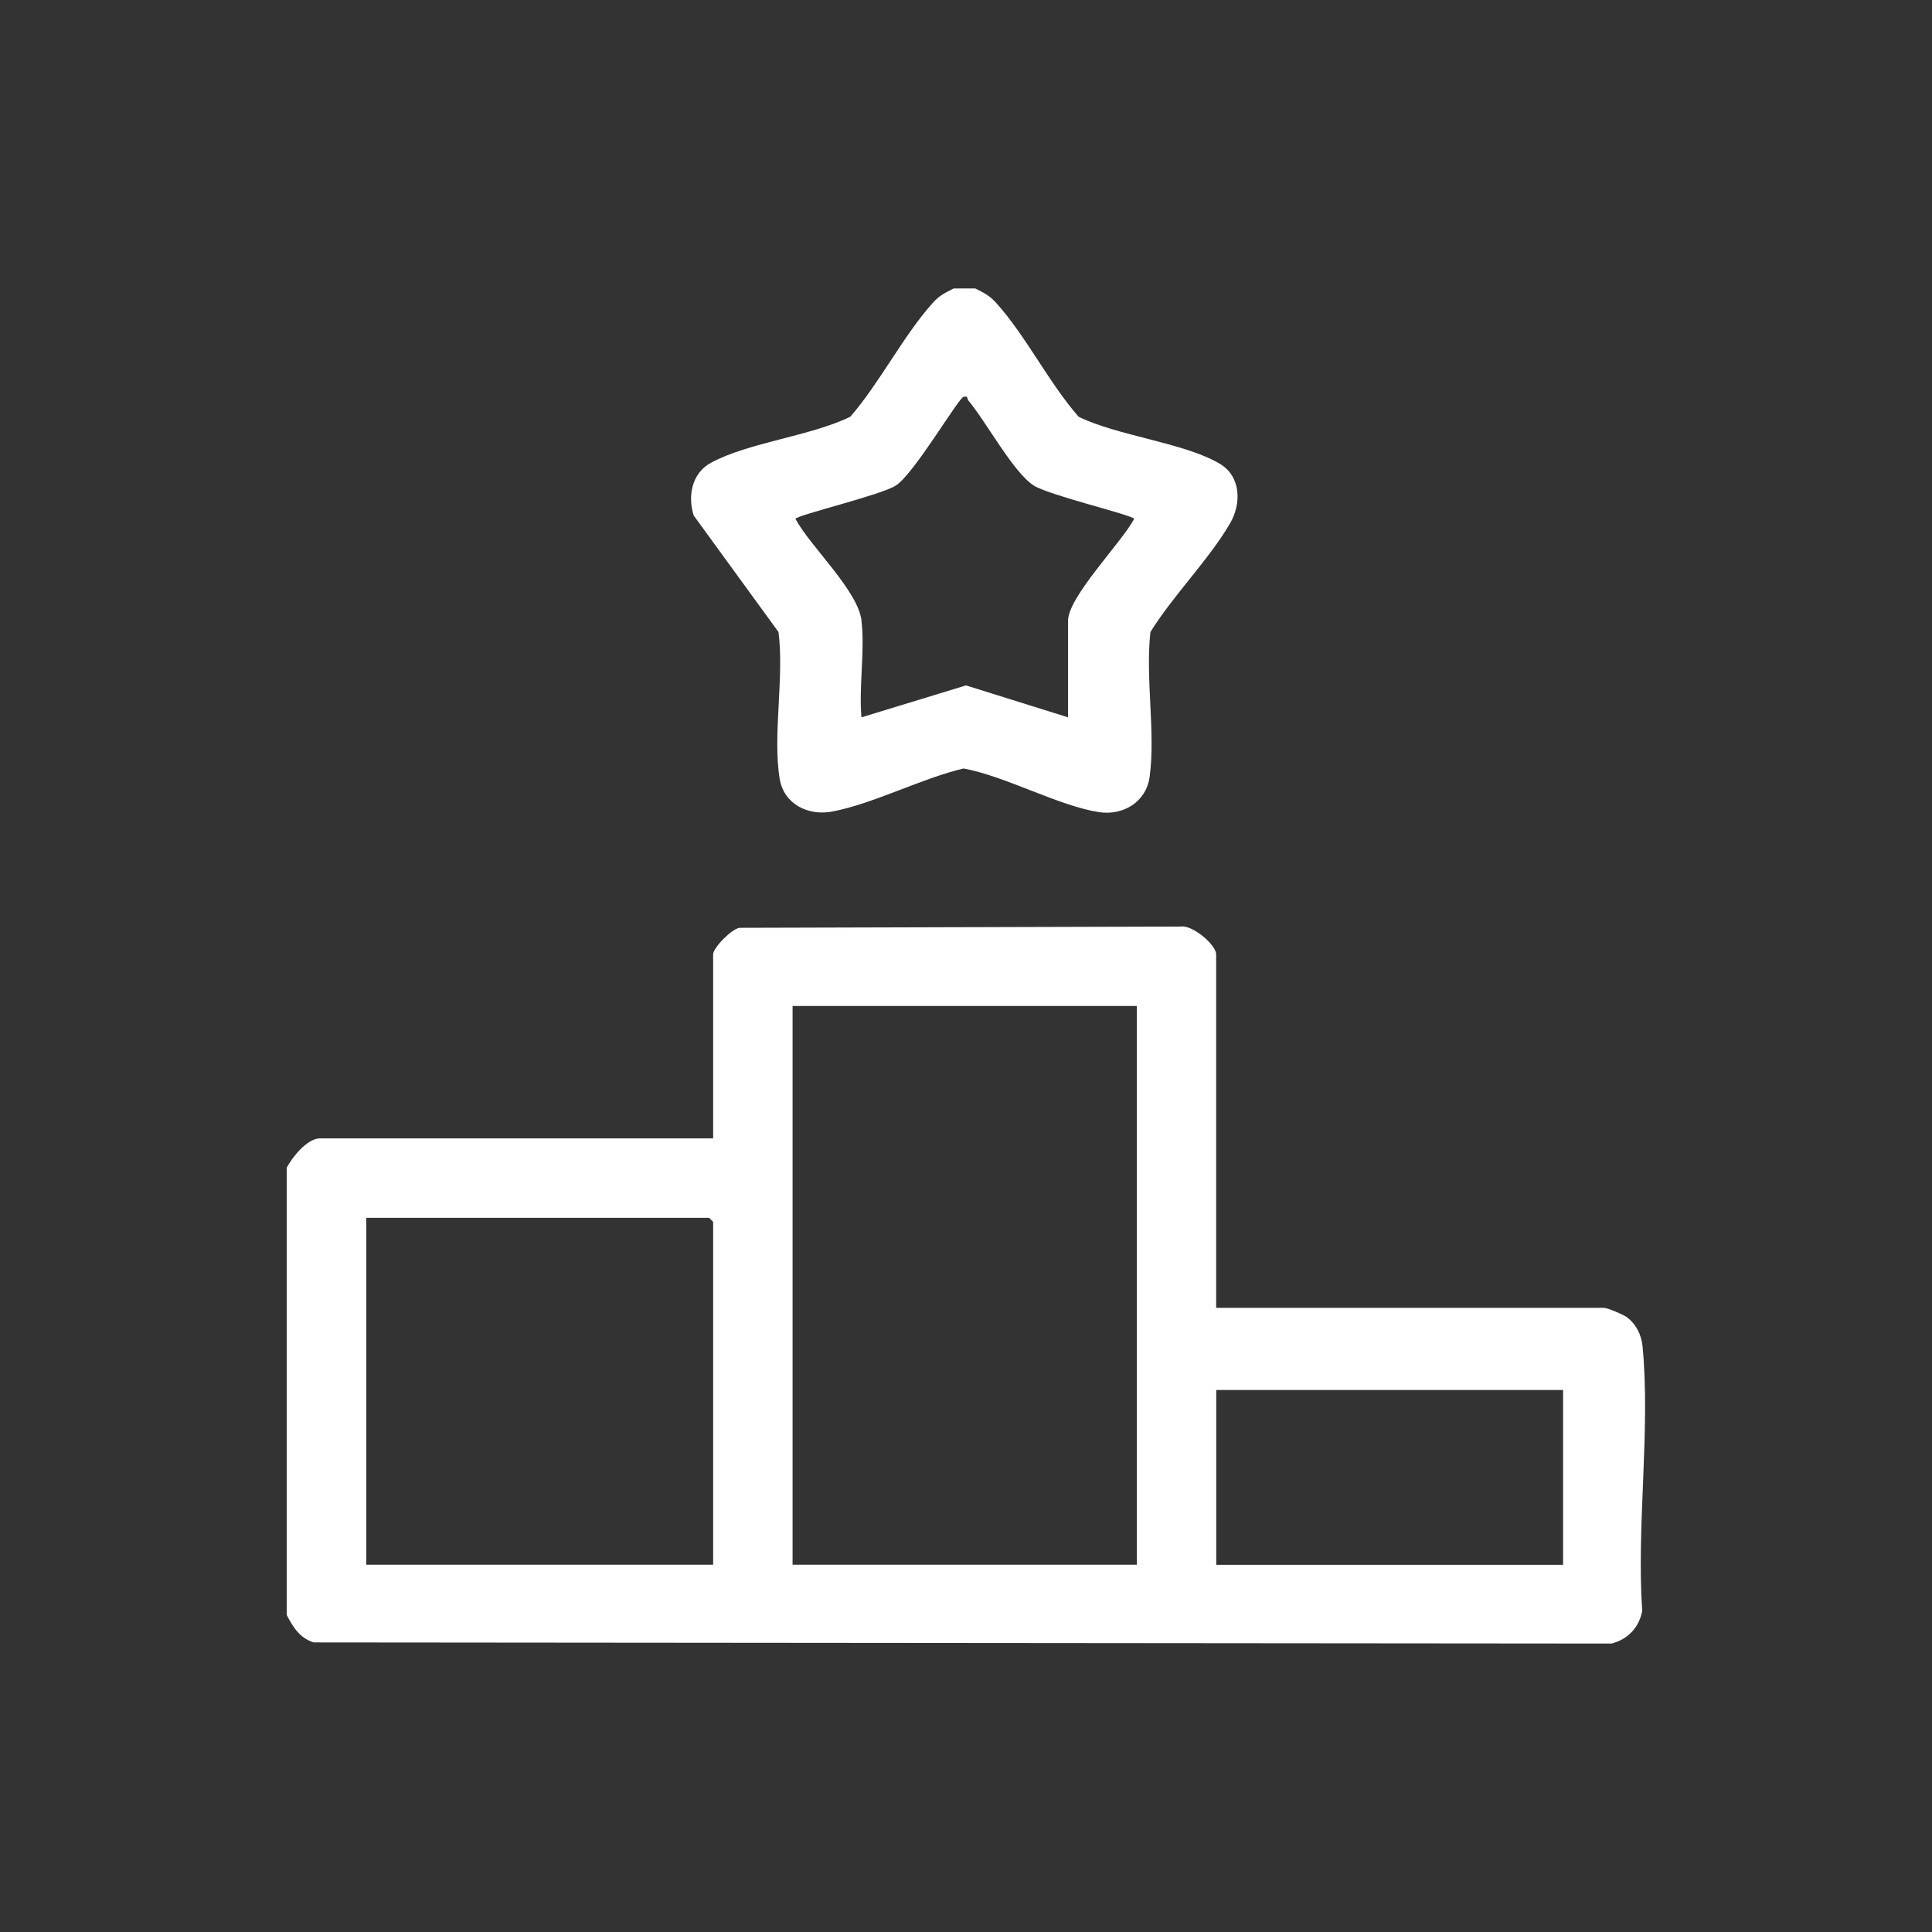 <?xml version="1.0" encoding="UTF-8"?>
<svg id="Layer_2" xmlns="http://www.w3.org/2000/svg" version="1.1" viewBox="0 0 170 170">
  <rect x="0" y="0" width="170" height="170" fill="#333333" stroke="none"/>
  <!-- Generator: Adobe Illustrator 29.6.1, SVG Export Plug-In . SVG Version: 2.1.1 Build 9)  -->
  <defs>
    <style>
      .st0 {
        fill: #fff;
      }
    </style>
  </defs>
  <path class="st0" d="M25.24,102.73c.47-.91,1.8-2.56,2.91-2.56h34.6v-16.19c0-.58,1.61-2.23,2.32-2.34l38.8-.11c1.02-.19,3.14,1.59,3.14,2.45v31.1h34.13c.29,0,1.66.57,1.99.81.82.6,1.3,1.55,1.4,2.56.71,7.34-.54,15.83-.03,23.29-.26,1.46-1.28,2.53-2.71,2.88l-114.19-.1c-1.25-.41-1.79-1.32-2.37-2.41v-39.38ZM100.03,88.52h-30.29v49.16h30.29v-49.16ZM62.75,137.68v-30.17l-.35-.35h-30.17v30.52h30.52ZM137.54,122.31h-30.52v15.38h30.52v-15.38Z"/>
  <path class="st0" d="M85.81,25.38c.8.41,1.25.61,1.86,1.29,2.59,2.87,4.64,7.04,7.24,10,3.4,1.68,9.31,2.29,12.41,4.13,1.89,1.12,1.93,3.51.91,5.26-1.86,3.19-5.01,6.34-7,9.55-.46,4,.46,8.85-.07,12.74-.3,2.21-2.32,3.44-4.47,3.11-3.57-.56-8.19-3.15-11.9-3.84-3.67.86-7.96,3.11-11.56,3.79-2.11.4-4.24-.64-4.62-2.86-.64-3.83.41-8.97-.11-12.94l-7.46-10.25c-.55-1.74-.15-3.74,1.52-4.64,3.3-1.79,8.75-2.34,12.26-4.05,2.58-2.97,4.67-7.13,7.24-10,.61-.68,1.06-.88,1.86-1.29h1.86ZM75.8,54.62c.32,2.61-.24,5.82,0,8.5l9.2-2.81,8.98,2.81v-8.5c0-2.11,4.74-6.91,5.82-8.97-.29-.37-7.53-2.08-8.84-2.93-1.81-1.16-4.2-5.64-5.77-7.5-.11-.13.03-.41-.41-.3-.47.14-4.35,6.77-5.95,7.8-1.33.85-8.56,2.56-8.84,2.93,1.33,2.47,5.5,6.3,5.82,8.97Z"/>
</svg>